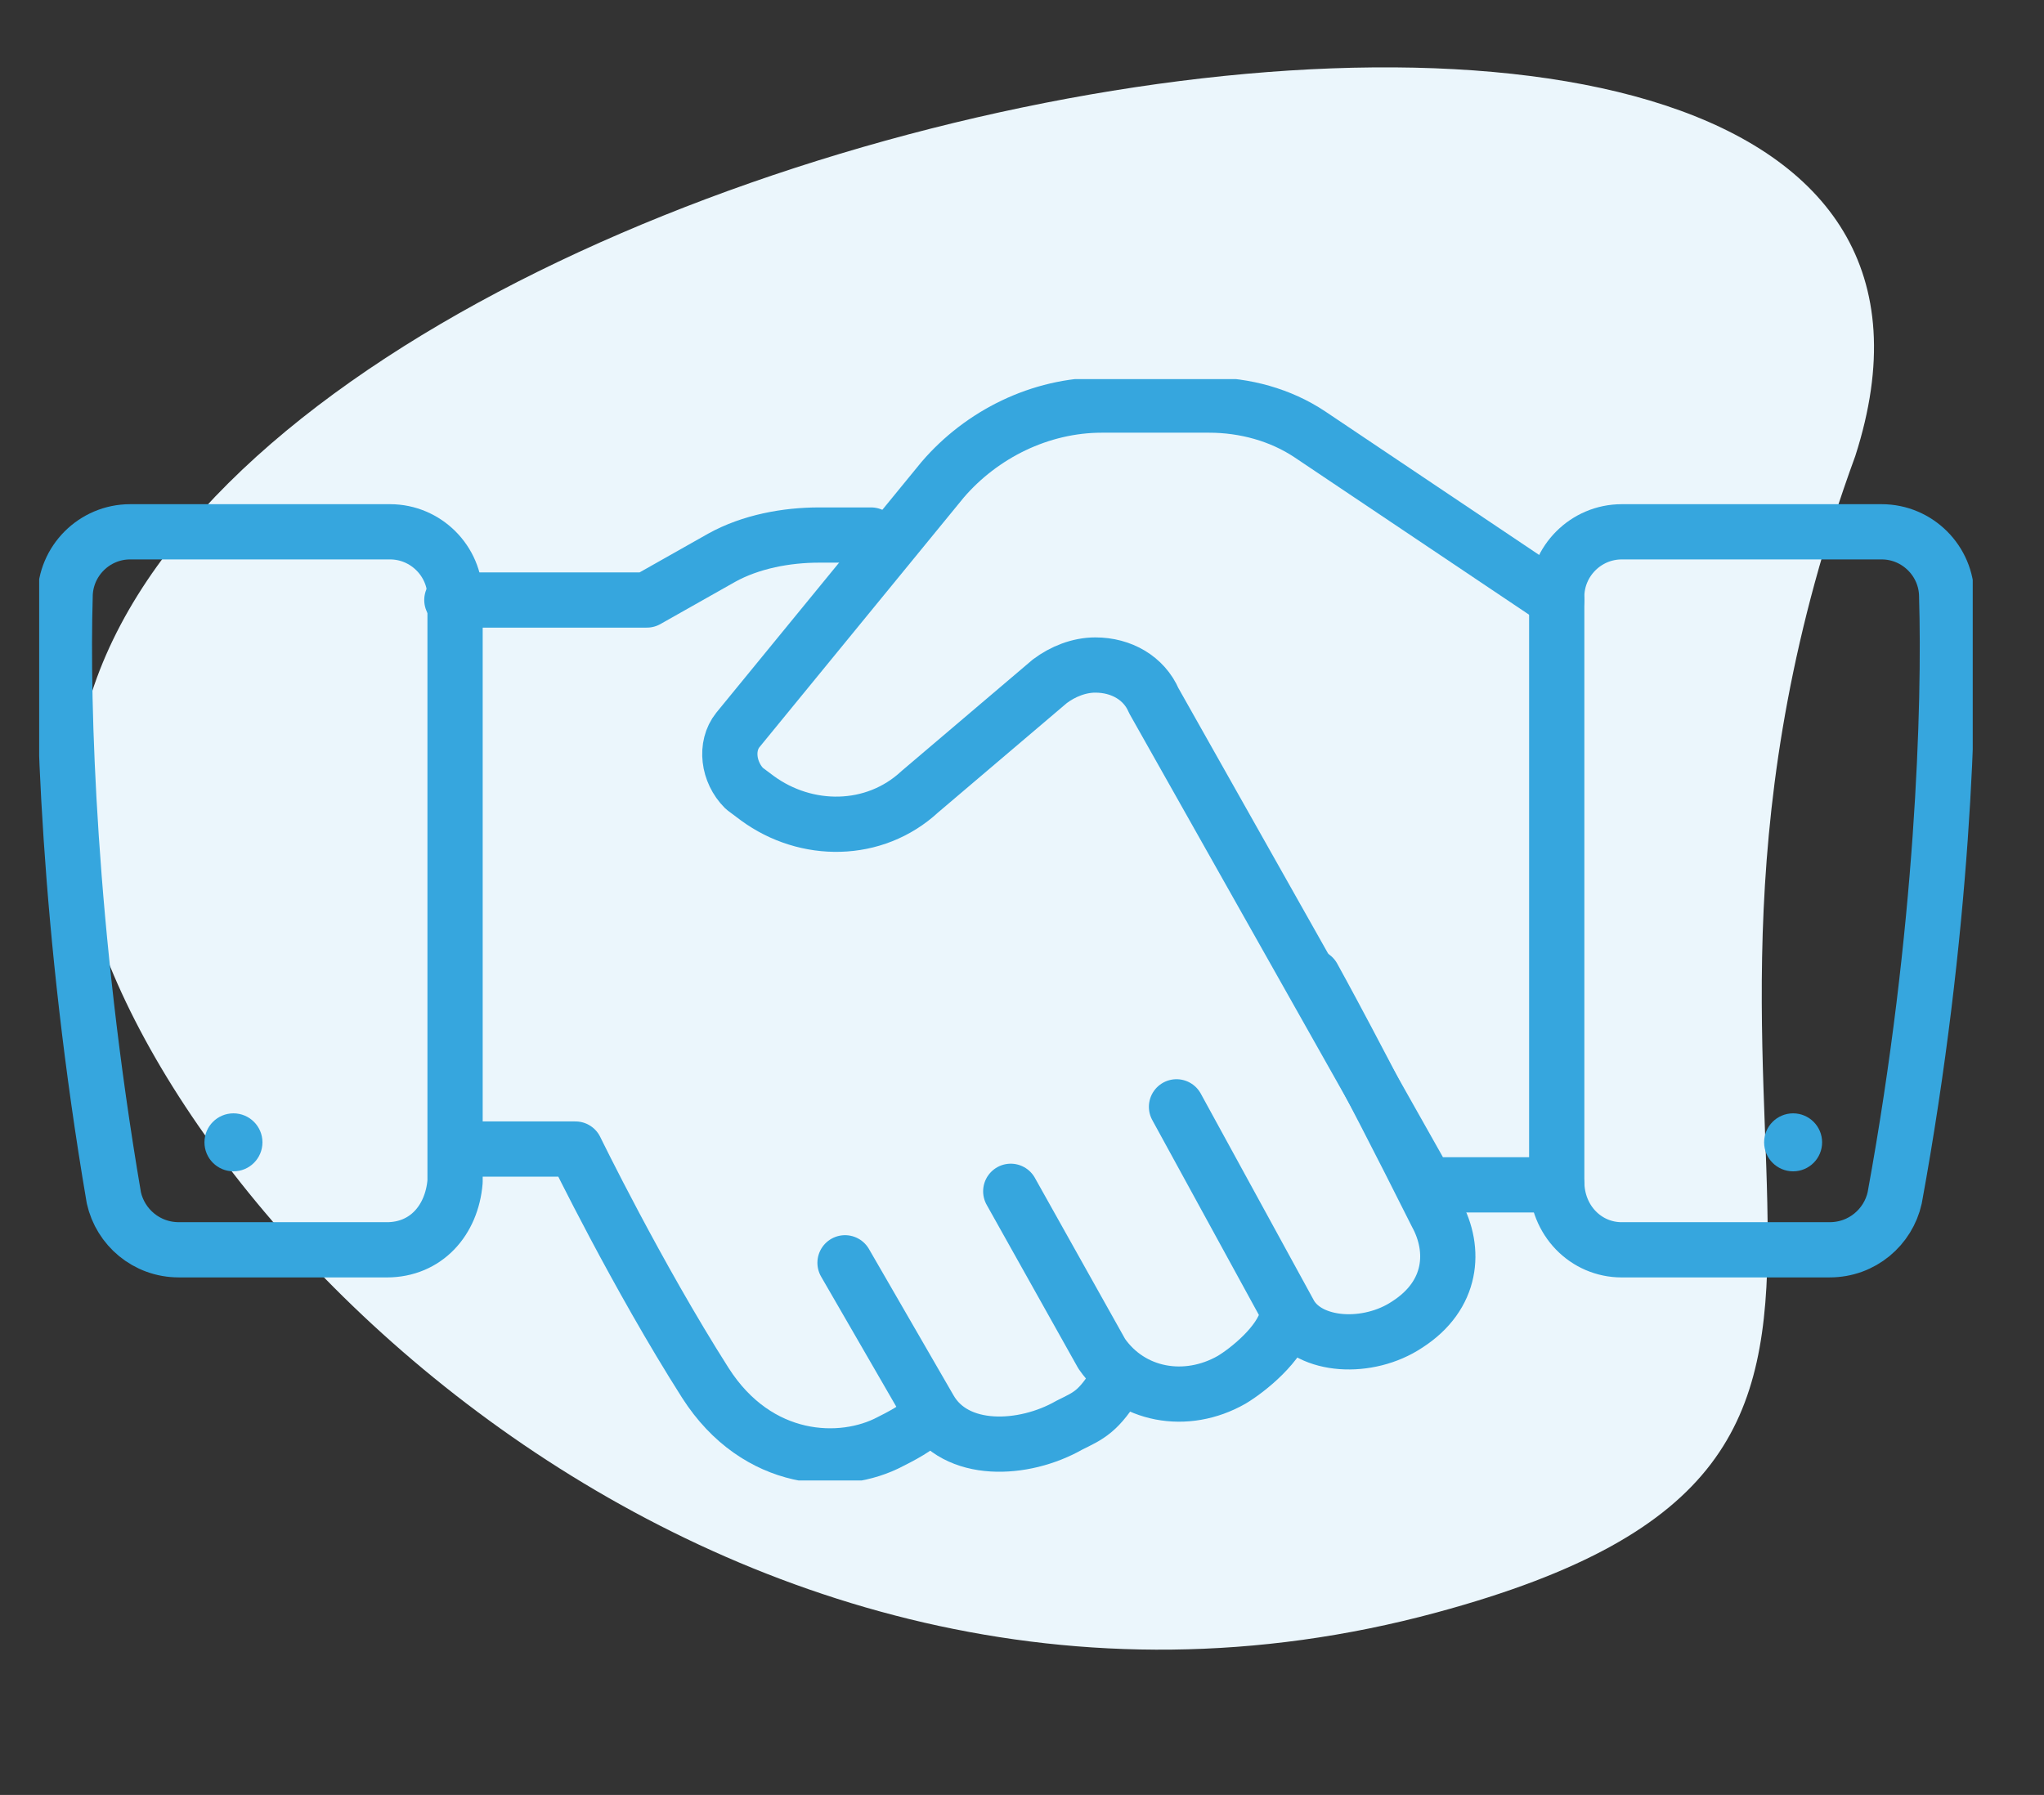 <?xml version="1.0" encoding="UTF-8"?> <svg xmlns="http://www.w3.org/2000/svg" xmlns:xlink="http://www.w3.org/1999/xlink" fill="none" height="65" viewBox="0 0 74 65" width="74"><rect x="0" y="0" width="74" height="65" fill="#333333" stroke="none"/> <clipPath id="a"> <path d="m1.418 13.728h70.002v39.883h-70.002z"></path> </clipPath> <path d="m52.015 58.391c21.003-5.683 5.897-16.545 15.154-41.881 8.596-26.744-67.585-11.613-64.388 14.145 1.504 12.121 22.98 34.841 49.234 27.736z" fill="#ebf6fc"></path> <g clip-path="url(#a)"> <g stroke="#36a6de" stroke-linecap="round" stroke-linejoin="round" stroke-miterlimit="10" stroke-width="2"> <path d="m47.535 35.376s1.765 3.177 4.471 8.588c.706 1.294.588 2.941-1.059 4-1.412.941-3.53.824-4.235-.353l-4.118-7.53m-2.118 9.883c-.706 1.177-1.059 1.294-1.765 1.647-1.647.941-4.118 1.059-5.059-.588l-3.059-5.294m16 2c-.235.941-1.412 1.882-2 2.235-1.647.941-3.647.588-4.706-.941l-3.294-5.883"></path> <path d="m33.656 51.258c-.353.353-.706.588-1.412.941-1.765.941-4.824.824-6.706-2.118-2.471-3.882-4.706-8.471-4.706-8.471h-3.882"></path> <path d="m16.359 21.728h7.059l2.706-1.529c1.059-.588 2.353-.824 3.53-.824h1.882"></path> <path d="m56.36 21.728-8.941-6c-1.059-.706-2.353-1.059-3.647-1.059h-3.882c-2.235 0-4.353 1.059-5.765 2.706l-7.412 9.059c-.471.588-.353 1.53.235 2.118l.471.353c1.765 1.294 4.235 1.294 5.883-.235l4.706-4c.471-.353 1.059-.588 1.647-.588.941 0 1.765.471 2.118 1.294l9.883 17.53h4.706"></path> <path clip-rule="evenodd" d="m14.005 45.258h-7.53c-1.177 0-2.118-.824-2.353-1.882-1.647-9.647-1.882-17.883-1.765-21.765 0-1.294 1.059-2.353 2.353-2.353h9.412c1.294 0 2.353 1.059 2.353 2.353v21.177c-.118 1.412-1.059 2.471-2.471 2.471z" fill-rule="evenodd"></path> <path clip-rule="evenodd" d="m58.712 45.258h7.53c1.177 0 2.118-.824 2.353-1.882 1.765-9.647 2-17.883 1.882-21.765 0-1.294-1.059-2.353-2.353-2.353h-9.412c-1.294 0-2.353 1.059-2.353 2.353v21.177c0 1.412 1.059 2.471 2.353 2.471z" fill-rule="evenodd"></path> </g> <ellipse cx="8.452" cy="41.367" fill="#36a6de" rx="1.05" ry="1.05"></ellipse> <ellipse cx="64.917" cy="41.367" fill="#36a6de" rx="1.05" ry="1.05"></ellipse> </g> </svg> 